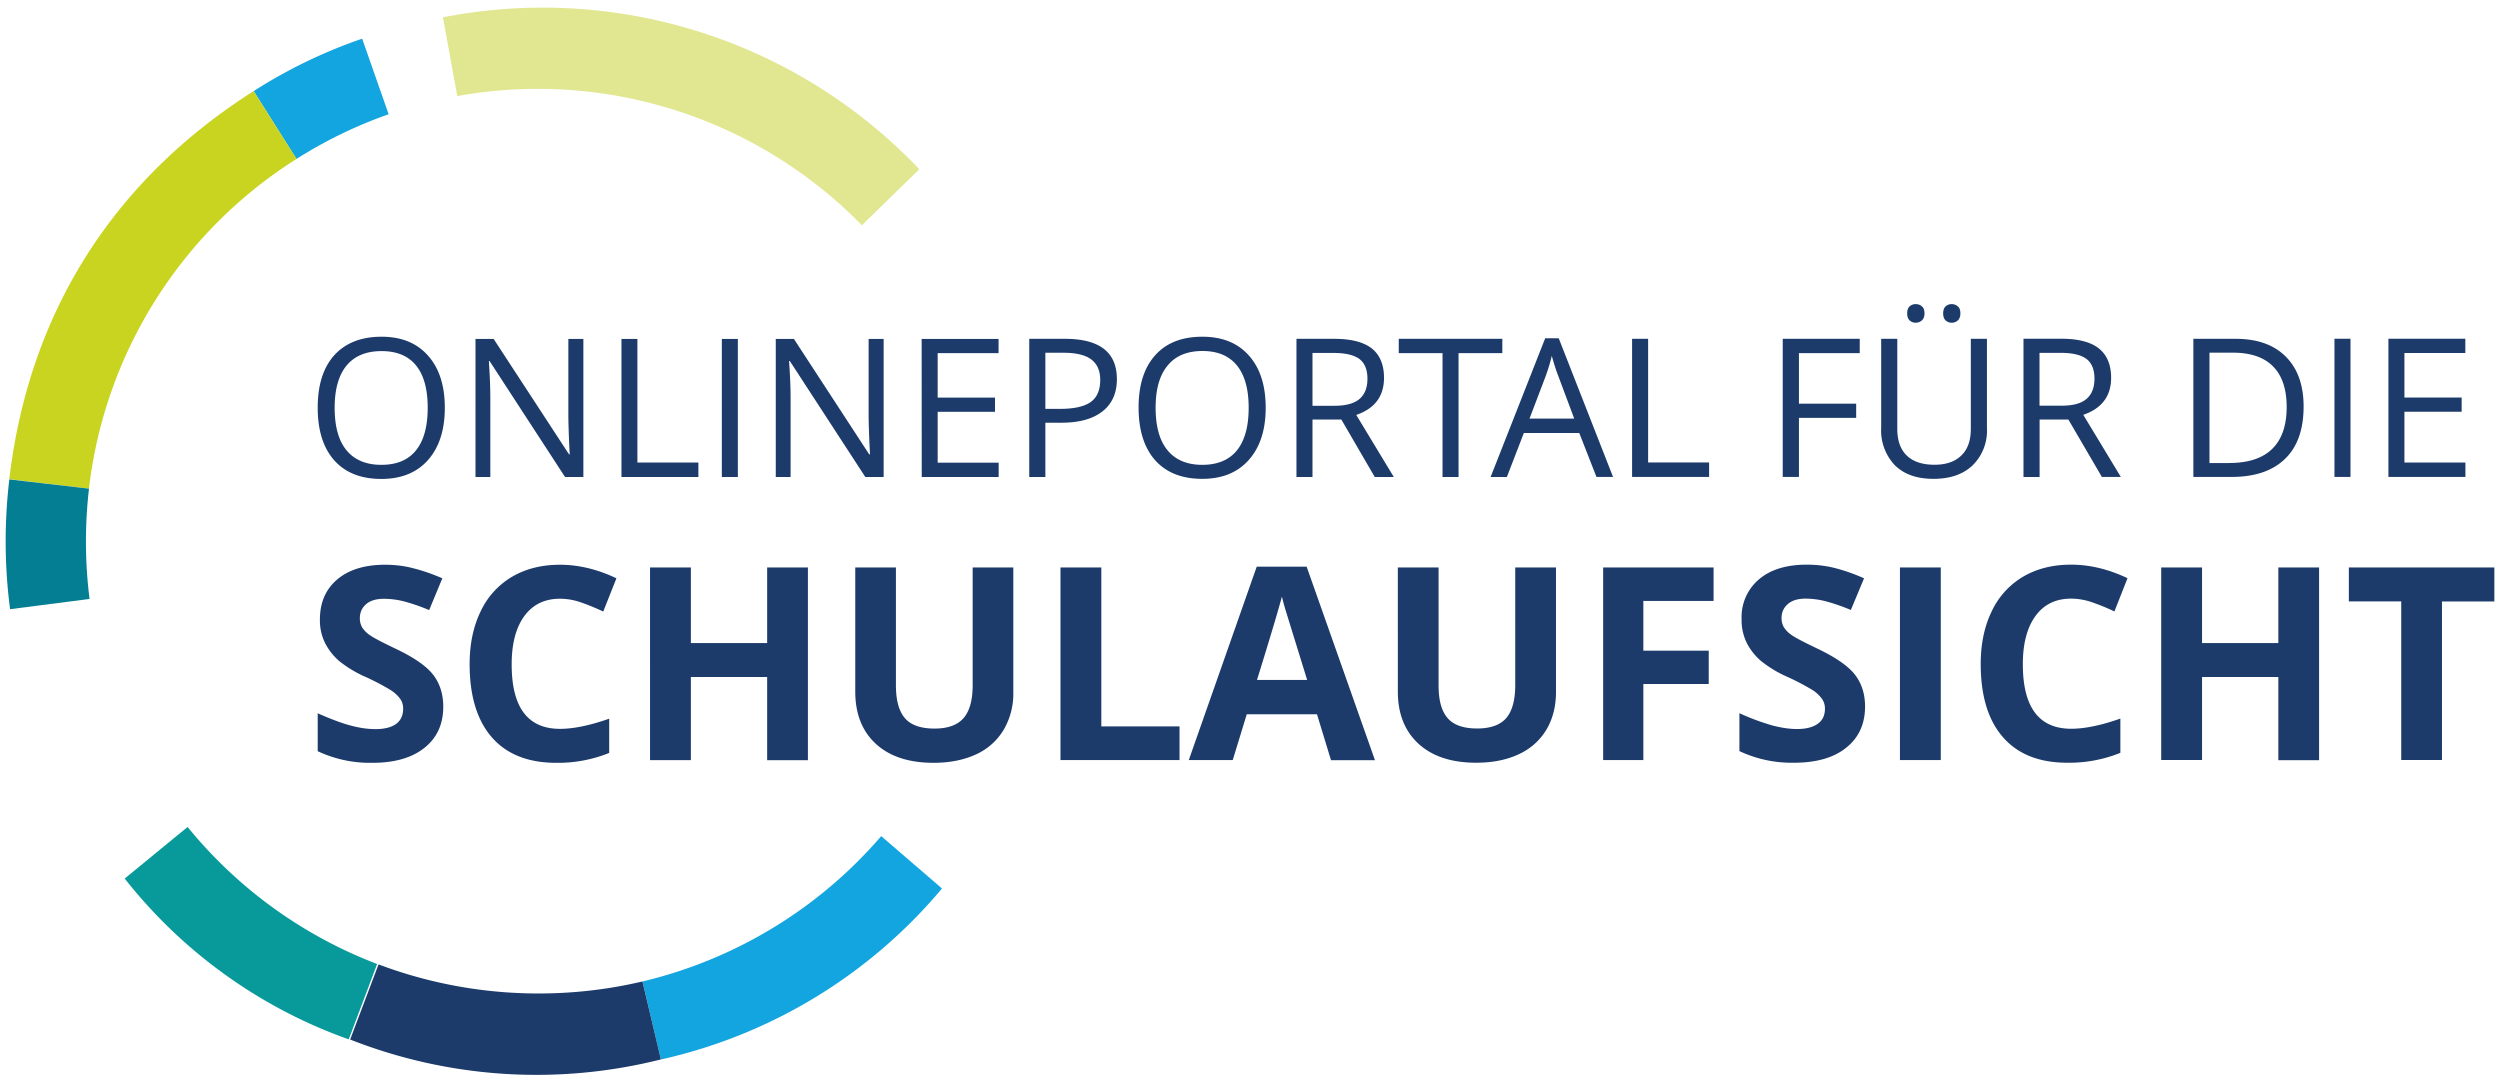 <svg xmlns="http://www.w3.org/2000/svg" viewBox="0 0 273 118">
    <g id="Page-1" fill="none" fill-rule="evenodd" stroke="none" stroke-width="1">
        <g id="Schulaufsicht-Logo" fill-rule="nonzero" transform="translate(-.556 -.23)">
            <path id="Path" fill="#12A5DF" d="M95.9 90.88l7.02 5.24a55.92 55.92 0 0 1-29.32 20.77l-2.6-8.36a49.48 49.48 0 0 0 24.9-17.65z" transform="rotate(4 86.959 103.883)"/>
            <path id="Path" fill="#E1E690" d="M101.3 16.87l-5.83 6.54a49.49 49.49 0 0 0-45.06-10.99l-2.16-8.47a56.73 56.73 0 0 1 53.05 12.92z" transform="rotate(4 74.777 12.707)"/>
            <path id="Path" fill="#12A5DF" d="M39.64 4.16l3.46 8.03a49.33 49.33 0 0 0-9.7 5.57l-5.18-7.06a55 55 0 0 1 11.42-6.54z" transform="rotate(4 35.658 10.959)"/>
            <path id="Path" fill="#C8D420" d="M26.72 9.48l5.19 7.06a49.33 49.33 0 0 0-20.1 37.5l-8.75-.42c.86-18.23 9-33.33 23.66-44.14z" transform="rotate(4 17.485 31.76)"/>
            <path id="Path" fill="#047E92" d="M1.07 52.9l8.75.4a50.23 50.23 0 0 0 .9 12.01l-8.58 1.72A57.3 57.3 0 0 1 1.07 52.9z" transform="rotate(4 5.86 59.967)"/>
            <path id="Path" fill="#089A9B" d="M41.95 104.52l-2.52 8.43A54.25 54.25 0 0 1 13.8 97.14l6.46-6.1a49.4 49.4 0 0 0 21.68 13.48z" transform="rotate(4 27.882 102)"/>
            <path id="Path" fill="#1C3B6B" d="M70.36 106.39l2.6 8.35a55.56 55.56 0 0 1-34 .2l2.52-8.4a49.4 49.4 0 0 0 14.17 2.07c5.12 0 10.06-.78 14.7-2.22z" transform="rotate(4 55.963 111.946)"/>
            <path id="Combined-Shape" fill="#1C3B6B" d="M42.2 52.53c-2.23 0-3.94-.68-5.15-2.04-1.2-1.36-1.8-3.27-1.8-5.75 0-2.46.6-4.36 1.8-5.71C38.28 37.68 40 37 42.23 37c2.16 0 3.85.69 5.07 2.07 1.22 1.37 1.83 3.27 1.83 5.69 0 2.41-.61 4.31-1.83 5.7-1.22 1.38-2.92 2.07-5.1 2.07zm0-1.54c1.67 0 2.93-.52 3.78-1.58.85-1.05 1.28-2.6 1.28-4.65 0-2.03-.42-3.57-1.27-4.62-.85-1.05-2.11-1.57-3.77-1.57-1.68 0-2.95.53-3.82 1.58-.87 1.06-1.3 2.6-1.3 4.61 0 2.04.43 3.6 1.3 4.65.87 1.05 2.14 1.58 3.8 1.58zm11.9 1.33h-1.62V37.24h1.98l8.23 12.6h.08a114.65 114.65 0 0 1-.15-3.95v-8.65h1.64v15.08h-2l-8.24-12.66h-.08c.1 1.49.16 2.85.16 4.09v8.57zm22.72 0h-8.4V37.24h1.74v13.5h6.66v1.58zm4.31 0h-1.75V37.24h1.75v15.08zm5.76 0h-1.62V37.24h1.98l8.22 12.6h.09a114.65 114.65 0 0 1-.15-3.95v-8.65h1.64v15.08h-2l-8.24-12.66h-.09c.11 1.49.17 2.85.17 4.09v8.57zm22.72 0h-8.4l-.01-15.08h8.4v1.55h-6.65v4.86h6.26v1.55h-6.26v5.55h6.66v1.57zm5.1 0h-1.76V37.23h3.91c3.77 0 5.66 1.47 5.66 4.4 0 1.53-.53 2.7-1.57 3.52-1.04.82-2.53 1.24-4.47 1.24h-1.77v5.93zm1.57-7.44c1.56 0 2.68-.25 3.38-.75.7-.5 1.04-1.31 1.04-2.42 0-1-.33-1.74-.98-2.23-.65-.49-1.67-.73-3.05-.73h-1.96v6.13h1.57zm15.56 7.64c-2.22 0-3.93-.68-5.14-2.03-1.2-1.36-1.81-3.28-1.81-5.76 0-2.45.6-4.35 1.81-5.7 1.21-1.36 2.93-2.03 5.16-2.03 2.17 0 3.86.68 5.08 2.06 1.22 1.37 1.83 3.27 1.83 5.7 0 2.4-.61 4.3-1.84 5.69-1.22 1.38-2.91 2.07-5.09 2.07zm0-1.53c1.67 0 2.94-.53 3.79-1.58.85-1.06 1.28-2.6 1.28-4.66 0-2.03-.43-3.56-1.28-4.61-.85-1.05-2.1-1.58-3.77-1.58s-2.94.53-3.8 1.59c-.88 1.05-1.31 2.59-1.31 4.6 0 2.05.43 3.6 1.3 4.65.87 1.06 2.14 1.59 3.8 1.59zm12.04 1.33h-1.75V37.23h4.14c1.85 0 3.21.36 4.1 1.06.88.71 1.32 1.78 1.32 3.2 0 2-1 3.35-3.03 4.05l4.1 6.78h-2.08l-3.65-6.28h-3.15v6.28zm2.4-7.78c1.25 0 2.15-.25 2.73-.74.58-.5.87-1.23.87-2.21 0-1-.3-1.72-.88-2.16-.6-.44-1.54-.66-2.84-.66h-2.28v5.77h2.4zm13.55 7.78h-1.75V38.79h-4.78v-1.56h11.31v1.56h-4.78v13.53zm5.28 0h-1.78l5.96-15.15h1.48l5.93 15.14h-1.81l-1.88-4.8h-6.05l-1.85 4.8zm7.35-6.38l-1.75-4.68c-.23-.59-.46-1.31-.7-2.17-.15.66-.37 1.38-.65 2.17l-1.78 4.68h4.88zm14.73 6.37h-8.41V37.23h1.75v13.5h6.66v1.58zm9.8 0h-1.76V37.23h8.41v1.56H197v5.52h6.25v1.55H197v6.45zm12.76-16.84a.93.93 0 0 1-.66-.25c-.18-.17-.27-.42-.27-.77 0-.36.1-.61.27-.77.19-.16.4-.24.66-.24s.49.08.67.24c.2.16.29.41.29.77 0 .35-.1.6-.29.77a.98.98 0 0 1-.67.25zm3.93 0a.93.93 0 0 1-.66-.25c-.18-.17-.27-.42-.27-.77 0-.36.1-.61.27-.77.19-.16.4-.24.66-.24a1 1 0 0 1 .66.24c.2.16.29.41.29.77 0 .35-.1.6-.28.77a.97.97 0 0 1-.67.25zm-1.99 17.05c-1.82 0-3.22-.5-4.22-1.49a5.52 5.52 0 0 1-1.49-4.08v-9.72h1.76v9.84c0 1.26.34 2.23 1.03 2.9.69.67 1.7 1.01 3.03 1.01 1.28 0 2.26-.34 2.94-1.02.7-.67 1.03-1.65 1.03-2.91v-9.82h1.76v9.76a5.3 5.3 0 0 1-1.56 4.05c-1.04.99-2.46 1.48-4.28 1.48zm11.59-.2h-1.76v-15.1h4.14c1.85 0 3.22.36 4.1 1.07.88.7 1.33 1.77 1.33 3.2 0 2-1.02 3.34-3.04 4.04l4.1 6.78h-2.07l-3.66-6.27h-3.14v6.27zm2.4-7.79c1.24 0 2.15-.24 2.72-.74.58-.49.87-1.23.87-2.21 0-1-.3-1.72-.88-2.16-.6-.44-1.53-.66-2.83-.66h-2.29v5.77h2.4zm18.57 7.78h-4.18V37.23h4.62c2.35 0 4.17.64 5.47 1.94 1.3 1.3 1.95 3.12 1.95 5.45 0 2.5-.67 4.4-2.02 5.71-1.36 1.32-3.3 1.98-5.84 1.98zm-.29-1.52c2.1 0 3.66-.51 4.72-1.54 1.05-1.03 1.58-2.55 1.58-4.57 0-1.96-.5-3.45-1.49-4.44-.98-1-2.45-1.5-4.4-1.5h-2.54V50.8h2.13zm13.27 1.52h-1.75V37.22h1.75v15.09zm12.55 0h-8.41V37.22h8.4v1.56h-6.65v4.86h6.25v1.55h-6.25v5.55h6.66v1.57zM41.2 83.53a13.4 13.4 0 0 1-5.95-1.27v-4.14c1.42.63 2.62 1.08 3.6 1.34s1.88.39 2.7.39c.98 0 1.73-.19 2.25-.56.52-.38.78-.94.78-1.67 0-.42-.11-.78-.34-1.1a3.86 3.86 0 0 0-1.02-.93 26.1 26.1 0 0 0-2.72-1.43 12.92 12.92 0 0 1-2.9-1.74 6.54 6.54 0 0 1-1.53-1.94 5.54 5.54 0 0 1-.58-2.59c0-1.86.63-3.32 1.9-4.39 1.25-1.06 3-1.6 5.22-1.6 1.1 0 2.14.13 3.13.4 1 .25 2.03.61 3.12 1.08l-1.44 3.47a21.05 21.05 0 0 0-2.79-.96 8.96 8.96 0 0 0-2.16-.27c-.85 0-1.5.2-1.94.59-.45.39-.68.9-.68 1.54 0 .39.1.73.27 1.02a3 3 0 0 0 .87.85c.4.28 1.34.77 2.83 1.48 1.97.94 3.32 1.88 4.05 2.83.72.94 1.09 2.1 1.09 3.47 0 1.9-.68 3.4-2.05 4.49-1.37 1.1-3.27 1.64-5.7 1.64zm20.1 0c-3.07 0-5.41-.93-7.03-2.78-1.62-1.86-2.43-4.53-2.43-8 0-2.19.4-4.1 1.2-5.75a8.63 8.63 0 0 1 3.42-3.78c1.5-.88 3.24-1.32 5.25-1.32 2.04 0 4.1.5 6.16 1.48l-1.44 3.63c-.79-.37-1.58-.7-2.38-.98a7.08 7.08 0 0 0-2.34-.42c-1.68 0-2.98.64-3.9 1.9-.92 1.26-1.38 3.02-1.38 5.27 0 4.7 1.76 7.04 5.28 7.04 1.48 0 3.26-.37 5.37-1.11v3.74a14.9 14.9 0 0 1-5.79 1.08zm14.7-.29h-4.46V62.2H76v8.25h8.33V62.2h4.45v21.04h-4.45v-9.08H76v9.08zm26.5.29c-2.71 0-4.81-.7-6.31-2.08-1.5-1.39-2.24-3.29-2.24-5.7V62.2h4.44v12.88c0 1.62.33 2.81.98 3.57.65.76 1.73 1.14 3.24 1.14 1.46 0 2.51-.39 3.17-1.15.66-.76.99-1.96.99-3.59V62.2h4.44v13.61a7.8 7.8 0 0 1-1.04 4.09 6.79 6.79 0 0 1-3.01 2.7c-1.32.61-2.87.93-4.67.93zm26.86-.3h-13V62.2h4.46v17.35h8.54v3.69zm5.81 0h-4.8l7.42-21.12h5.45l7.46 21.13h-4.8l-1.53-5.01h-7.67l-1.53 5zm8.13-8.74l-2.38-7.7c-.18-.6-.3-1.07-.38-1.41-.32 1.23-1.22 4.26-2.72 9.1h5.48zm18.45 9.03c-2.7 0-4.8-.7-6.3-2.08-1.5-1.38-2.25-3.28-2.25-5.69V62.2h4.45v12.88c0 1.62.32 2.8.98 3.56.65.76 1.73 1.14 3.23 1.14 1.46 0 2.52-.38 3.18-1.14.65-.77.98-1.96.98-3.6V62.2h4.45v13.6c0 1.56-.35 2.93-1.04 4.1a6.79 6.79 0 0 1-3.02 2.69c-1.31.62-2.87.93-4.66.93zm18.26-.29h-4.39V62.2h12.06v3.65h-7.67v5.43h7.14v3.64h-7.14v8.31zm16.45.29a13.4 13.4 0 0 1-5.96-1.27v-4.14a25.2 25.2 0 0 0 3.6 1.34c.99.26 1.89.39 2.7.39.98 0 1.73-.2 2.25-.57.53-.37.79-.93.79-1.66 0-.42-.12-.78-.35-1.1a3.86 3.86 0 0 0-1.01-.93 26.1 26.1 0 0 0-2.73-1.43 12.92 12.92 0 0 1-2.89-1.74 6.54 6.54 0 0 1-1.54-1.94 5.54 5.54 0 0 1-.58-2.6 5.4 5.4 0 0 1 1.9-4.38c1.26-1.07 3-1.6 5.23-1.6 1.09 0 2.13.13 3.13.39.99.26 2.03.62 3.11 1.1l-1.44 3.46a21.05 21.05 0 0 0-2.78-.96 8.96 8.96 0 0 0-2.17-.28c-.84 0-1.49.2-1.94.6-.45.39-.68.9-.68 1.53 0 .4.1.74.28 1.03a3 3 0 0 0 .87.85c.4.28 1.34.77 2.83 1.48 1.96.94 3.31 1.88 4.04 2.82.73.95 1.1 2.1 1.1 3.48 0 1.9-.69 3.4-2.06 4.49-1.36 1.1-3.27 1.64-5.7 1.64zm16.03-.29h-4.46V62.2h4.46v21.04zm13.81.29c-3.06 0-5.4-.93-7.02-2.79-1.62-1.85-2.43-4.52-2.43-7.99 0-2.19.4-4.1 1.2-5.75a8.63 8.63 0 0 1 3.42-3.78c1.5-.88 3.24-1.32 5.25-1.32 2.04 0 4.1.5 6.16 1.48L231.45 67c-.79-.38-1.58-.7-2.38-.98a7.08 7.08 0 0 0-2.34-.42c-1.68 0-2.98.63-3.9 1.9-.92 1.26-1.38 3.01-1.38 5.27 0 4.69 1.76 7.04 5.28 7.04 1.48 0 3.27-.37 5.37-1.11v3.74a14.9 14.9 0 0 1-5.79 1.08zm14.72-.3h-4.46V62.2h4.46v8.25h8.33V62.2h4.45v21.04h-4.45v-9.08h-8.33v9.08zm26.2 0h-4.45V65.9h-5.72v-3.7h15.89v3.71h-5.72v17.33z"/>
        </g>
    </g>
</svg>
